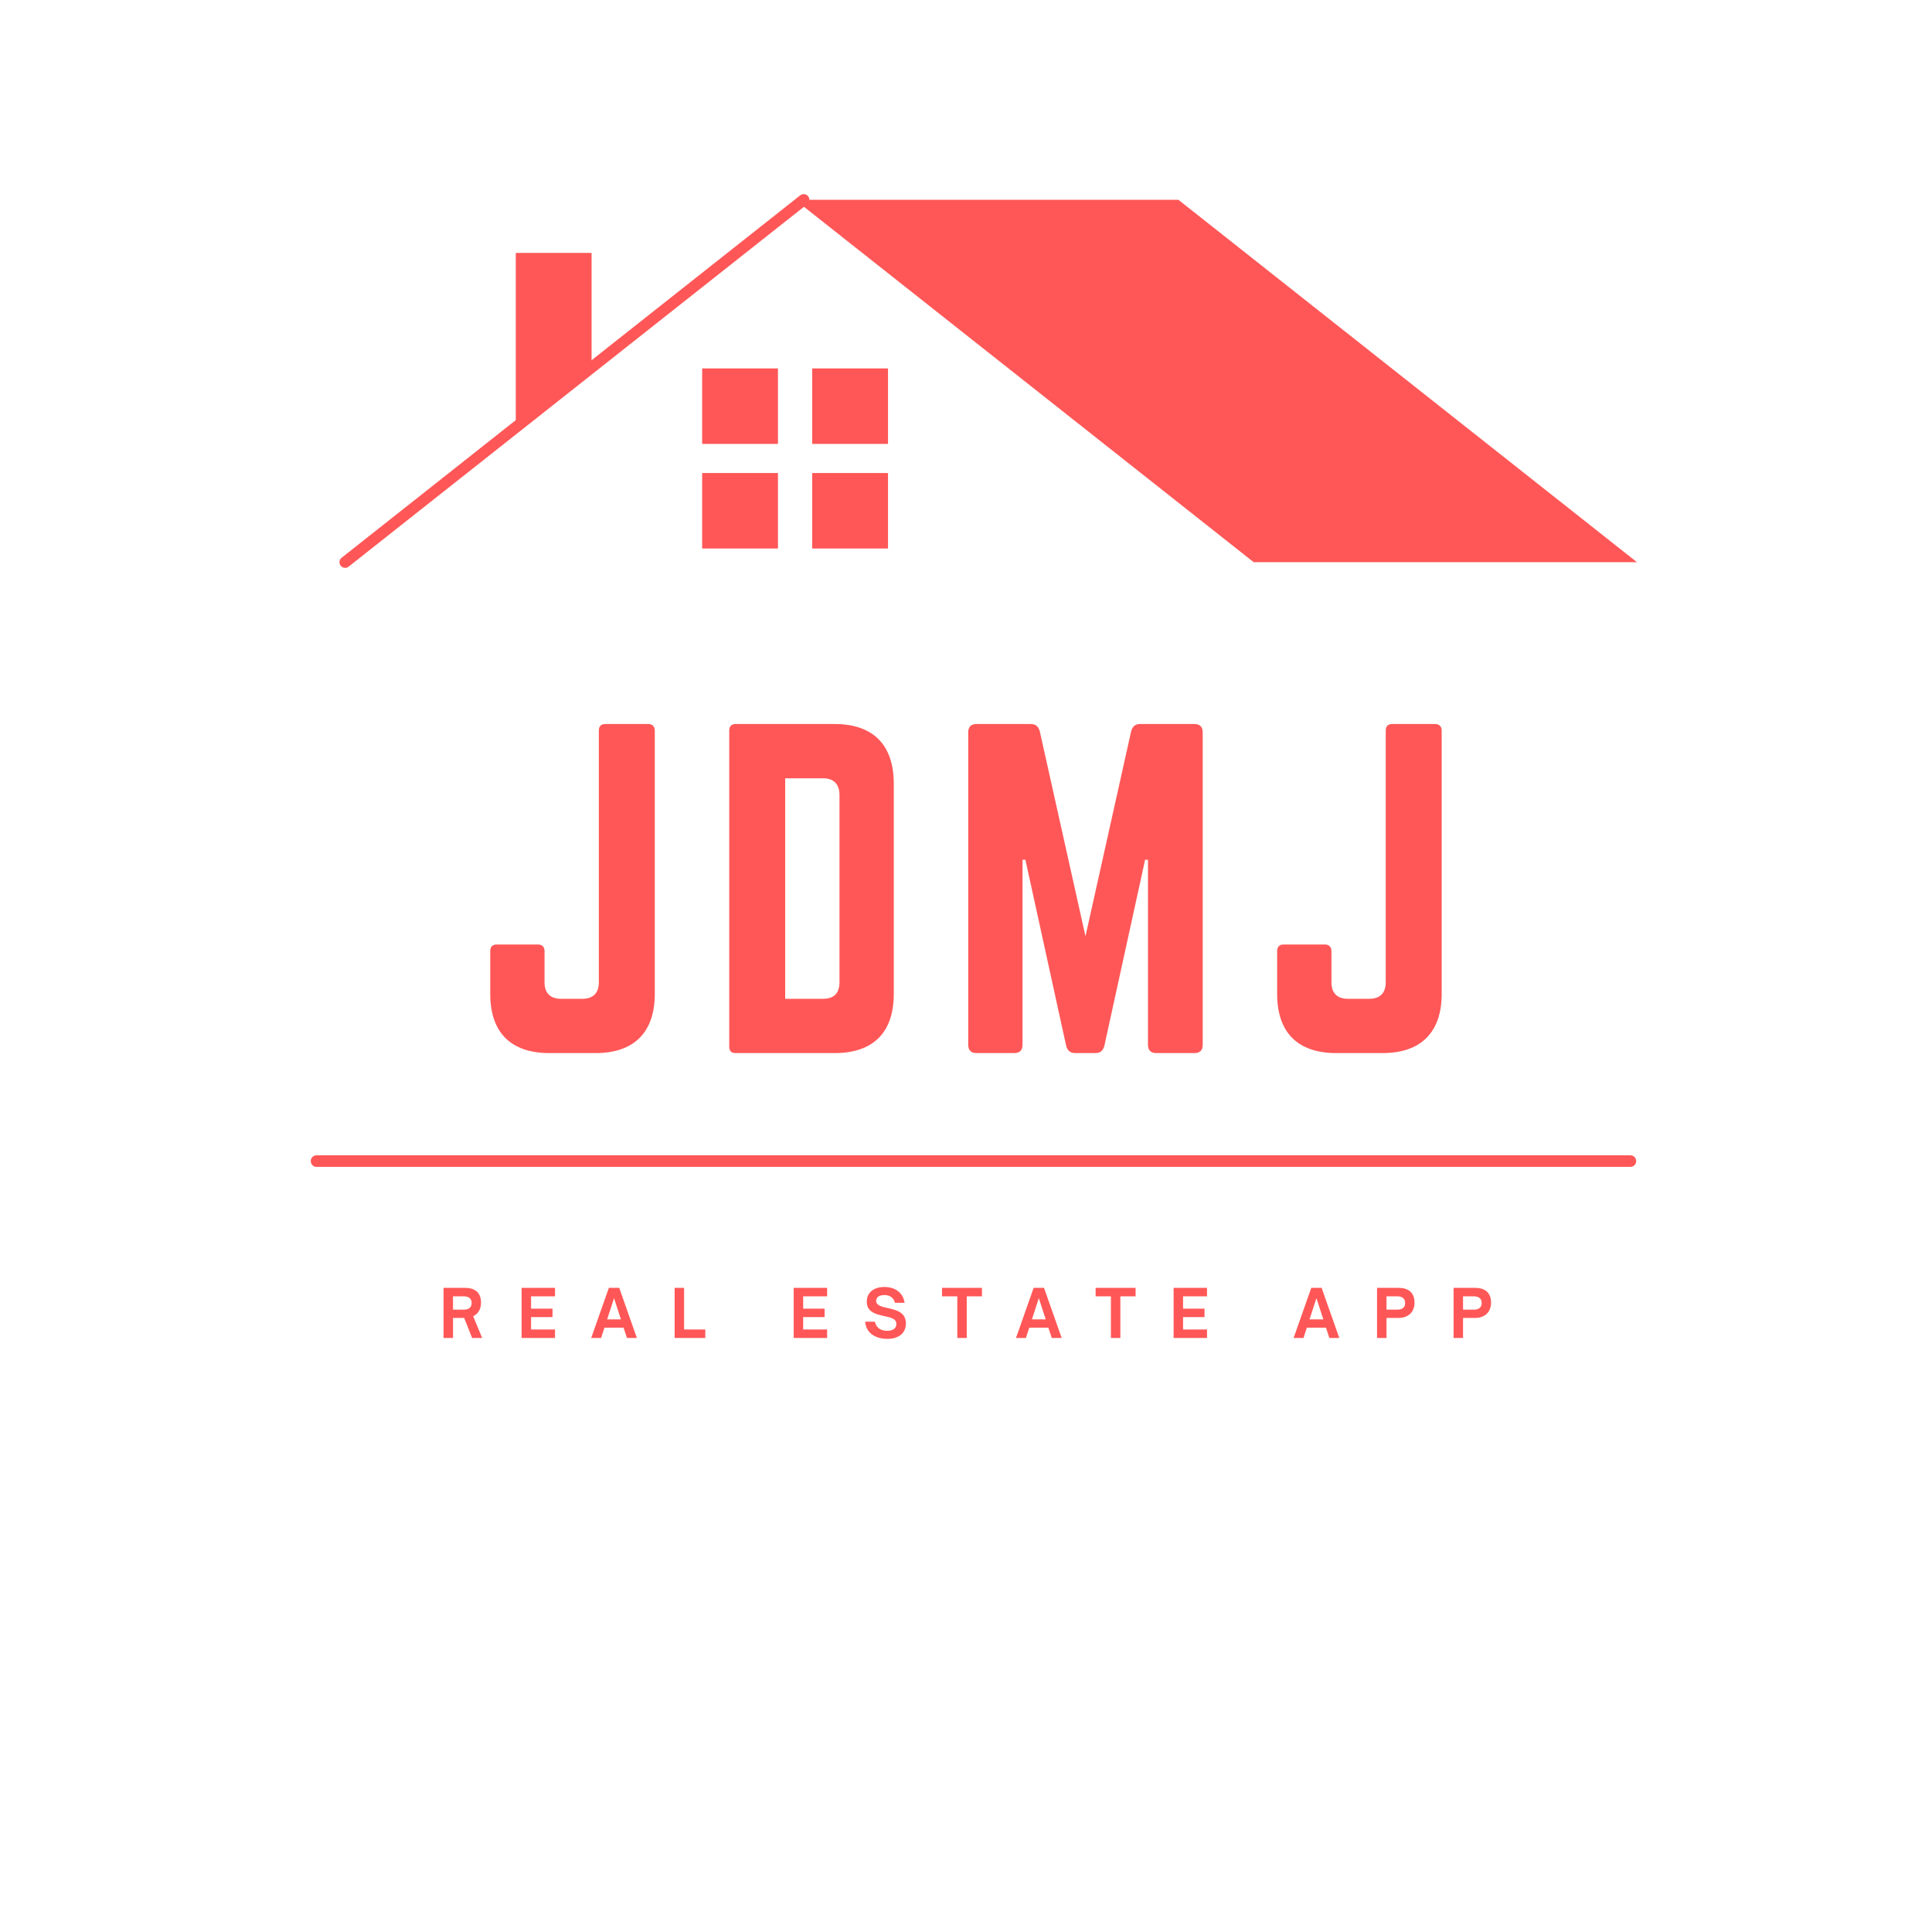 <svg xmlns="http://www.w3.org/2000/svg" xmlns:xlink="http://www.w3.org/1999/xlink" width="500" zoomAndPan="magnify" viewBox="0 0 375 375" height="500" preserveAspectRatio="xMidYMid meet" version="1.0"><defs><g/><clipPath id="0dfafbfeaf"><path d="M 154 38 L 317.734 38 L 317.734 110 L 154 110 Z M 154 38 " clip-rule="nonzero"/></clipPath><clipPath id="eccaec5158"><path d="M 65.734 37.5 L 158 37.5 L 158 110.25 L 65.734 110.25 Z M 65.734 37.5 " clip-rule="nonzero"/></clipPath></defs><g clip-path="url(#0dfafbfeaf)"><path fill="#ff5757" d="M 317.734 109.121 L 228.723 38.777 L 154.324 38.777 L 243.34 109.121 Z M 317.734 109.121 " fill-opacity="1" fill-rule="nonzero"/></g><g clip-path="url(#eccaec5158)"><path fill="#ff5757" d="M 66.988 110.219 C 66.668 110.219 66.344 110.078 66.125 109.805 C 65.746 109.328 65.828 108.641 66.301 108.266 L 155.312 37.922 C 155.793 37.543 156.488 37.625 156.859 38.098 C 157.238 38.574 157.156 39.258 156.684 39.637 L 67.676 109.98 C 67.473 110.145 67.23 110.219 66.988 110.219 Z M 66.988 110.219 " fill-opacity="1" fill-rule="nonzero"/></g><path fill="#ff5757" d="M 136.289 91.816 L 151 91.816 L 151 106.465 L 136.289 106.465 Z M 136.289 91.816 " fill-opacity="1" fill-rule="nonzero"/><path fill="#ff5757" d="M 157.648 91.816 L 172.363 91.816 L 172.363 106.465 L 157.648 106.465 Z M 157.648 91.816 " fill-opacity="1" fill-rule="nonzero"/><path fill="#ff5757" d="M 136.289 71.512 L 151 71.512 L 151 86.16 L 136.289 86.16 Z M 136.289 71.512 " fill-opacity="1" fill-rule="nonzero"/><path fill="#ff5757" d="M 157.648 71.512 L 172.363 71.512 L 172.363 86.16 L 157.648 86.16 Z M 157.648 71.512 " fill-opacity="1" fill-rule="nonzero"/><path fill="#ff5757" d="M 114.824 71.512 L 100.113 82.629 L 100.113 49.094 L 114.824 49.094 Z M 114.824 71.512 " fill-opacity="1" fill-rule="nonzero"/><path stroke-linecap="round" transform="matrix(0.75, 0, 0, 0.75, 60.317, 224.242)" fill="none" stroke-linejoin="miter" d="M 1.5 1.501 L 341.52 1.501 " stroke="#ff5757" stroke-width="3" stroke-opacity="1" stroke-miterlimit="4"/><g fill="#ff5757" fill-opacity="1"><g transform="translate(91.164, 204.405)"><g><path d="M 25.07 -13.734 C 25.07 -11.656 23.953 -10.539 21.879 -10.539 L 17.727 -10.539 C 15.648 -10.539 14.531 -11.656 14.531 -13.734 L 14.531 -19.801 C 14.531 -20.602 14.055 -21.078 13.254 -21.078 L 5.27 -21.078 C 4.391 -21.078 3.992 -20.602 3.992 -19.801 L 3.992 -11.496 C 3.992 -3.992 7.984 0 15.488 0 L 24.434 0 C 31.859 0 35.93 -3.992 35.93 -11.496 L 35.93 -62.598 C 35.93 -63.398 35.453 -63.875 34.652 -63.875 L 26.348 -63.875 C 25.469 -63.875 25.07 -63.398 25.07 -62.598 Z M 25.07 -13.734 "/></g></g></g><g fill="#ff5757" fill-opacity="1"><g transform="translate(137.552, 204.405)"><g><path d="M 3.992 -1.277 C 3.992 -0.398 4.391 0 5.27 0 L 24.434 0 C 31.938 0 35.93 -3.992 35.93 -11.496 L 35.93 -52.297 C 35.93 -59.805 31.938 -63.875 24.434 -63.875 L 5.27 -63.875 C 4.391 -63.875 3.992 -63.398 3.992 -62.598 Z M 14.852 -10.539 L 14.852 -53.336 L 22.195 -53.336 C 24.273 -53.336 25.391 -52.219 25.391 -50.062 L 25.391 -13.734 C 25.391 -11.578 24.273 -10.539 22.195 -10.539 Z M 14.852 -10.539 "/></g></g></g><g fill="#ff5757" fill-opacity="1"><g transform="translate(183.94, 204.405)"><g><path d="M 37.367 -63.875 C 36.41 -63.875 35.852 -63.398 35.609 -62.438 L 26.75 -22.676 L 17.887 -62.438 C 17.645 -63.398 17.086 -63.875 16.129 -63.875 L 5.59 -63.875 C 4.551 -63.875 3.992 -63.316 3.992 -62.277 L 3.992 -1.598 C 3.992 -0.559 4.551 0 5.59 0 L 12.934 0 C 13.973 0 14.531 -0.559 14.531 -1.598 L 14.531 -37.527 L 15.09 -37.527 L 22.996 -1.438 C 23.234 -0.48 23.793 0 24.754 0 L 28.664 0 C 29.621 0 30.18 -0.48 30.422 -1.438 L 38.324 -37.527 L 38.883 -37.527 L 38.883 -1.598 C 38.883 -0.559 39.445 0 40.48 0 L 47.906 0 C 48.945 0 49.504 -0.559 49.504 -1.598 L 49.504 -62.277 C 49.504 -63.316 48.945 -63.875 47.906 -63.875 Z M 37.367 -63.875 "/></g></g></g><g fill="#ff5757" fill-opacity="1"><g transform="translate(243.901, 204.405)"><g><path d="M 25.07 -13.734 C 25.07 -11.656 23.953 -10.539 21.879 -10.539 L 17.727 -10.539 C 15.648 -10.539 14.531 -11.656 14.531 -13.734 L 14.531 -19.801 C 14.531 -20.602 14.055 -21.078 13.254 -21.078 L 5.27 -21.078 C 4.391 -21.078 3.992 -20.602 3.992 -19.801 L 3.992 -11.496 C 3.992 -3.992 7.984 0 15.488 0 L 24.434 0 C 31.859 0 35.93 -3.992 35.93 -11.496 L 35.93 -62.598 C 35.93 -63.398 35.453 -63.875 34.652 -63.875 L 26.348 -63.875 C 25.469 -63.875 25.07 -63.398 25.07 -62.598 Z M 25.07 -13.734 "/></g></g></g><g fill="#ff5757" fill-opacity="1"><g transform="translate(85.227, 259.697)"><g><path d="M 6.613 -4.219 C 7.555 -4.664 8.141 -5.582 8.141 -6.855 C 8.141 -8.867 6.879 -9.723 5.059 -9.723 L 0.867 -9.723 L 0.867 0 L 2.703 0 L 2.703 -3.887 L 4.867 -3.887 L 6.41 0 L 8.359 0 Z M 4.805 -8.078 C 5.773 -8.078 6.32 -7.621 6.32 -6.793 C 6.32 -5.938 5.785 -5.492 4.805 -5.492 L 2.703 -5.492 L 2.703 -8.078 Z M 4.805 -8.078 "/></g></g></g><g fill="#ff5757" fill-opacity="1"><g transform="translate(100.377, 259.697)"><g><path d="M 7.352 0 L 7.352 -1.645 L 2.703 -1.645 L 2.703 -4.051 L 6.867 -4.051 L 6.867 -5.684 L 2.703 -5.684 L 2.703 -8.078 L 7.352 -8.078 L 7.352 -9.723 L 0.867 -9.723 L 0.867 0 Z M 7.352 0 "/></g></g></g><g fill="#ff5757" fill-opacity="1"><g transform="translate(114.661, 259.697)"><g><path d="M 2.012 0 L 2.664 -2 L 6.371 -2 L 7.035 0 L 8.957 0 L 5.531 -9.723 L 3.516 -9.723 L 0.09 0 Z M 4.523 -7.723 L 5.859 -3.605 L 3.184 -3.605 Z M 4.523 -7.723 "/></g></g></g><g fill="#ff5757" fill-opacity="1"><g transform="translate(130.078, 259.697)"><g><path d="M 6.816 0 L 6.816 -1.645 L 2.703 -1.645 L 2.703 -9.723 L 0.867 -9.723 L 0.867 0 Z M 6.816 0 "/></g></g></g><g fill="#ff5757" fill-opacity="1"><g transform="translate(143.406, 259.697)"><g/></g></g><g fill="#ff5757" fill-opacity="1"><g transform="translate(153.192, 259.697)"><g><path d="M 7.352 0 L 7.352 -1.645 L 2.703 -1.645 L 2.703 -4.051 L 6.867 -4.051 L 6.867 -5.684 L 2.703 -5.684 L 2.703 -8.078 L 7.352 -8.078 L 7.352 -9.723 L 0.867 -9.723 L 0.867 0 Z M 7.352 0 "/></g></g></g><g fill="#ff5757" fill-opacity="1"><g transform="translate(167.475, 259.697)"><g><path d="M 4.727 0.18 C 7.02 0.18 8.359 -0.98 8.359 -2.816 C 8.359 -5.02 6.434 -5.453 4.816 -5.809 C 3.633 -6.078 2.586 -6.309 2.586 -7.199 C 2.586 -7.938 3.25 -8.332 4.168 -8.332 C 5.16 -8.332 5.988 -7.863 6.23 -6.828 L 8.105 -6.828 C 7.797 -8.934 6.078 -9.898 4.203 -9.898 C 2.242 -9.898 0.766 -8.918 0.766 -7.047 C 0.766 -4.996 2.574 -4.602 4.168 -4.242 C 5.402 -3.977 6.512 -3.734 6.512 -2.727 C 6.512 -1.797 5.746 -1.391 4.738 -1.391 C 3.719 -1.391 2.664 -1.77 2.344 -3.16 L 0.445 -3.16 C 0.688 -0.648 2.855 0.18 4.727 0.18 Z M 4.727 0.18 "/></g></g></g><g fill="#ff5757" fill-opacity="1"><g transform="translate(182.715, 259.697)"><g><path d="M 4.93 0 L 4.93 -8.078 L 7.887 -8.078 L 7.887 -9.723 L 0.129 -9.723 L 0.129 -8.078 L 3.098 -8.078 L 3.098 0 Z M 4.93 0 "/></g></g></g><g fill="#ff5757" fill-opacity="1"><g transform="translate(197.113, 259.697)"><g><path d="M 2.012 0 L 2.664 -2 L 6.371 -2 L 7.035 0 L 8.957 0 L 5.531 -9.723 L 3.516 -9.723 L 0.09 0 Z M 4.523 -7.723 L 5.859 -3.605 L 3.184 -3.605 Z M 4.523 -7.723 "/></g></g></g><g fill="#ff5757" fill-opacity="1"><g transform="translate(212.531, 259.697)"><g><path d="M 4.93 0 L 4.93 -8.078 L 7.887 -8.078 L 7.887 -9.723 L 0.129 -9.723 L 0.129 -8.078 L 3.098 -8.078 L 3.098 0 Z M 4.93 0 "/></g></g></g><g fill="#ff5757" fill-opacity="1"><g transform="translate(226.929, 259.697)"><g><path d="M 7.352 0 L 7.352 -1.645 L 2.703 -1.645 L 2.703 -4.051 L 6.867 -4.051 L 6.867 -5.684 L 2.703 -5.684 L 2.703 -8.078 L 7.352 -8.078 L 7.352 -9.723 L 0.867 -9.723 L 0.867 0 Z M 7.352 0 "/></g></g></g><g fill="#ff5757" fill-opacity="1"><g transform="translate(241.212, 259.697)"><g/></g></g><g fill="#ff5757" fill-opacity="1"><g transform="translate(250.998, 259.697)"><g><path d="M 2.012 0 L 2.664 -2 L 6.371 -2 L 7.035 0 L 8.957 0 L 5.531 -9.723 L 3.516 -9.723 L 0.09 0 Z M 4.523 -7.723 L 5.859 -3.605 L 3.184 -3.605 Z M 4.523 -7.723 "/></g></g></g><g fill="#ff5757" fill-opacity="1"><g transform="translate(266.416, 259.697)"><g><path d="M 2.703 0 L 2.703 -3.887 L 5.059 -3.887 C 6.879 -3.887 8.141 -4.98 8.141 -6.855 C 8.141 -8.867 6.879 -9.723 5.059 -9.723 L 0.867 -9.723 L 0.867 0 Z M 2.703 -8.078 L 4.805 -8.078 C 5.773 -8.078 6.32 -7.621 6.32 -6.793 C 6.32 -5.938 5.785 -5.492 4.805 -5.492 L 2.703 -5.492 Z M 2.703 -8.078 "/></g></g></g><g fill="#ff5757" fill-opacity="1"><g transform="translate(281.273, 259.697)"><g><path d="M 2.703 0 L 2.703 -3.887 L 5.059 -3.887 C 6.879 -3.887 8.141 -4.98 8.141 -6.855 C 8.141 -8.867 6.879 -9.723 5.059 -9.723 L 0.867 -9.723 L 0.867 0 Z M 2.703 -8.078 L 4.805 -8.078 C 5.773 -8.078 6.32 -7.621 6.32 -6.793 C 6.32 -5.938 5.785 -5.492 4.805 -5.492 L 2.703 -5.492 Z M 2.703 -8.078 "/></g></g></g></svg>